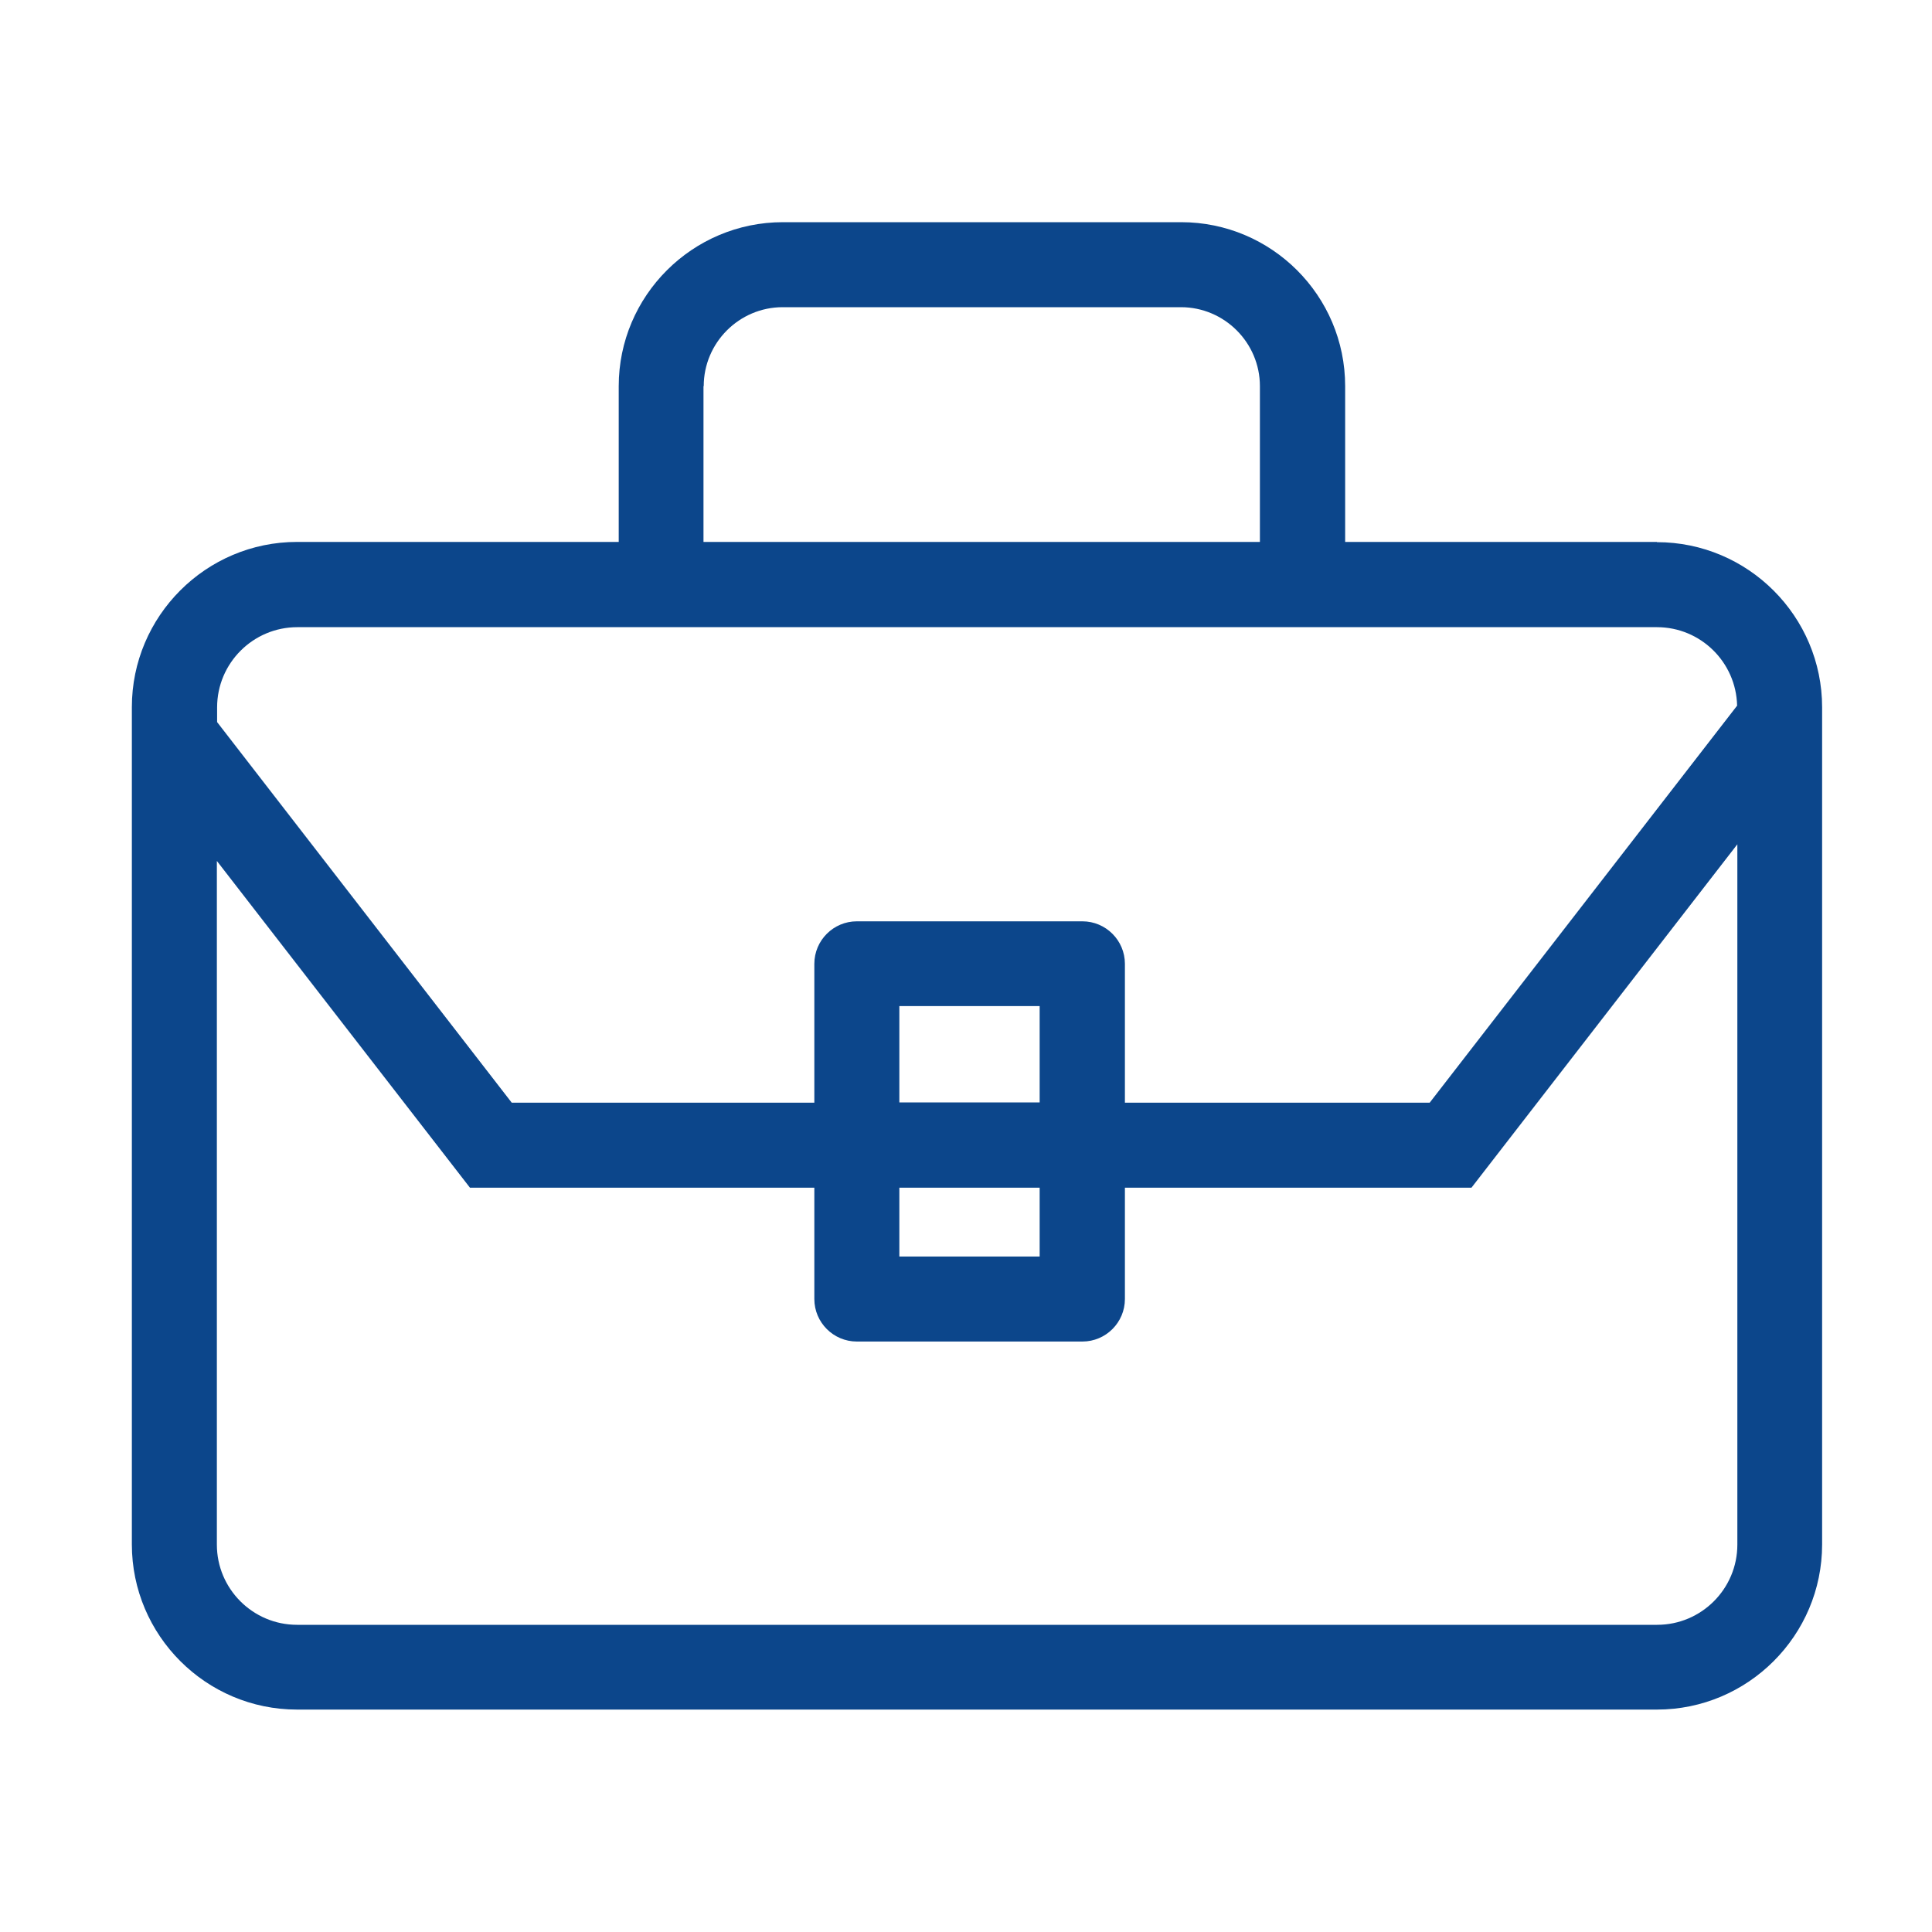 <?xml version="1.0" encoding="UTF-8"?>
<svg xmlns="http://www.w3.org/2000/svg" id="Sustainable_REISSWOLF_Blue" data-name="Sustainable REISSWOLF Blue" viewBox="0 0 80 80">
  <defs>
    <style>
      .cls-1 {
        fill: #0c468b;
      }
    </style>
  </defs>
  <path class="cls-1" d="M68.61,22.44h-12.91v-6.45c0-3.75-3.05-6.79-6.79-6.79h-16.49c-3.75,0-6.8,3.05-6.8,6.79v6.45h-13.32c-3.77,0-6.84,3.07-6.84,6.84v34.67c0,3.77,3.07,6.84,6.84,6.84h56.31c3.77,0,6.84-3.07,6.84-6.84V29.29c0-3.77-3.07-6.84-6.84-6.84ZM29.14,15.99c0-1.8,1.47-3.27,3.27-3.27h16.49c1.8,0,3.27,1.47,3.27,3.27v6.45h-23.04v-6.45ZM12.3,25.97h56.31c1.81,0,3.28,1.45,3.32,3.25l-12.73,16.44h-12.62v-5.75c0-.97-.79-1.76-1.76-1.76h-9.34c-.97,0-1.76.79-1.76,1.76v5.75h-12.53l-12.2-15.76v-.61c0-1.83,1.49-3.32,3.32-3.32ZM37.24,49.18h5.81v2.85h-5.81v-2.85ZM43.05,45.65h-5.81v-3.99h5.81v3.99ZM68.61,67.28H12.3c-1.83,0-3.32-1.49-3.32-3.32v-28.31l10.48,13.53h14.26v4.61c0,.97.79,1.76,1.76,1.76h9.34c.97,0,1.76-.79,1.76-1.76v-4.61h14.35l11.01-14.22v29c0,1.83-1.49,3.32-3.32,3.32Z"></path>
</svg>
